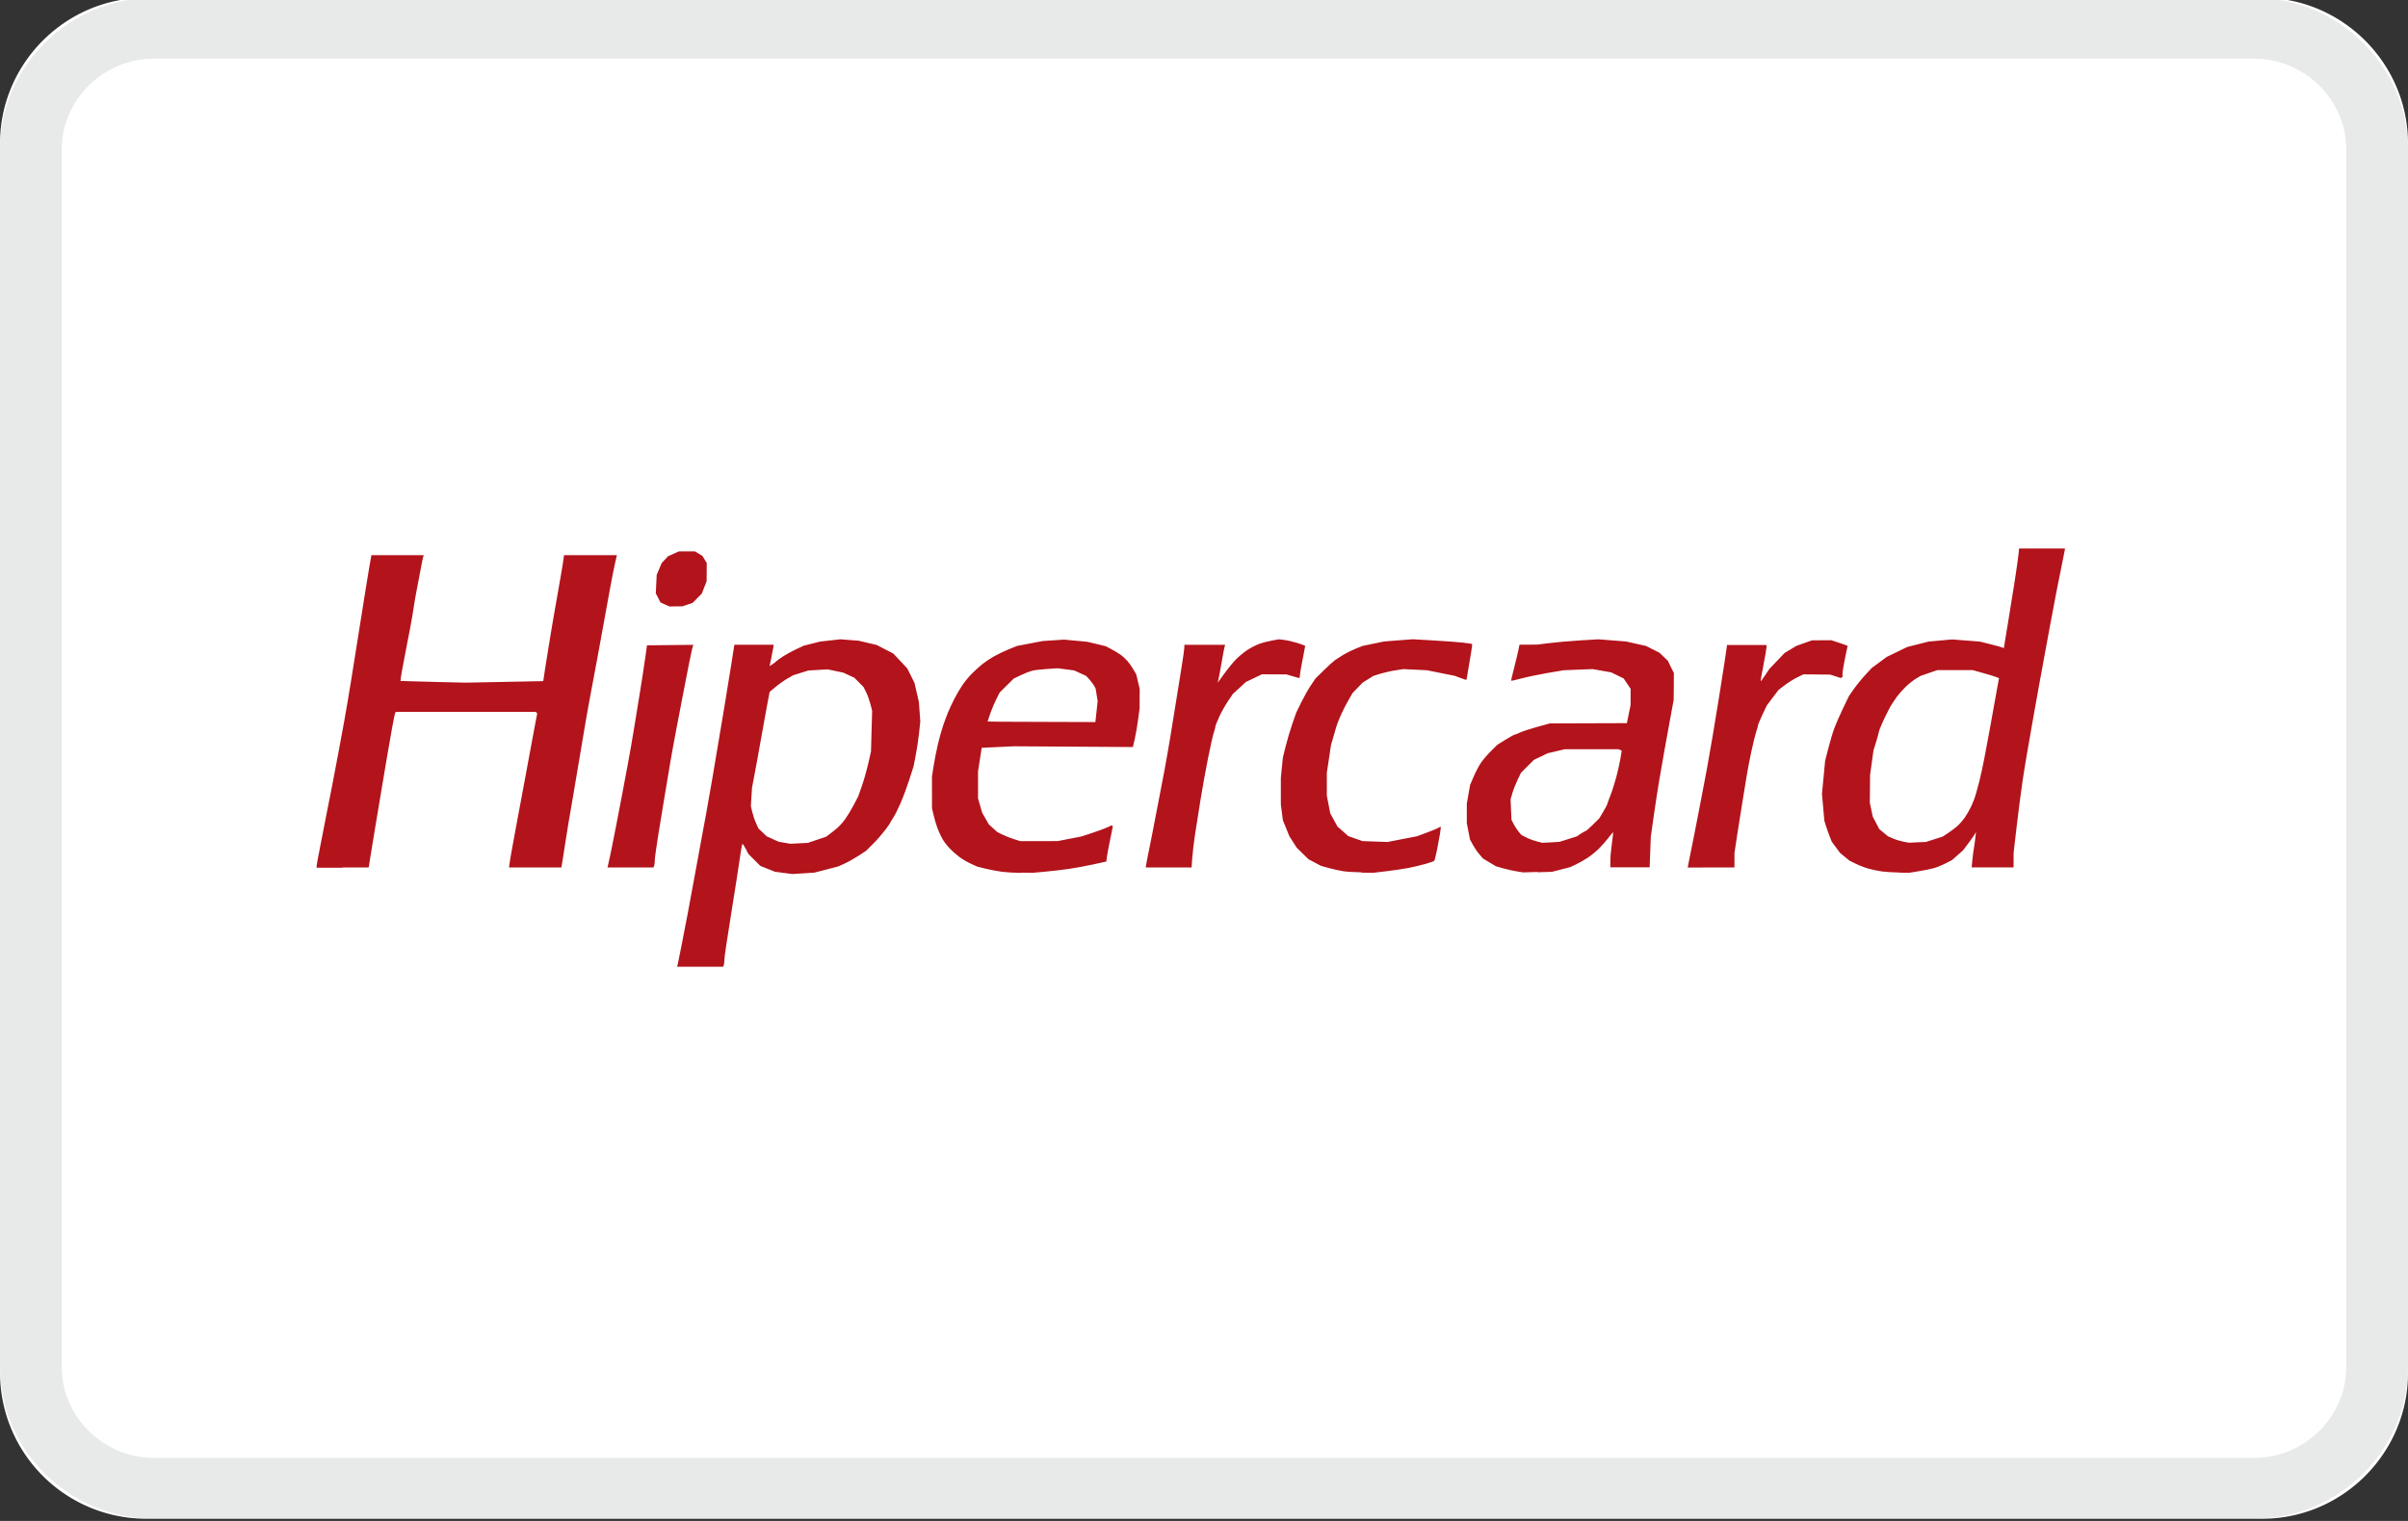 <?xml version="1.0" encoding="UTF-8" standalone="no"?>
<svg
   viewBox="0 0 38 24"
   role="img"
   width="38"
   height="24"
   aria-labelledby="pi-boleto"
   version="1.1"
   id="svg189"
   sodipodi:docname="hiper.svg"
   xml:space="preserve"
   inkscape:version="1.2.1 (9c6d41e410, 2022-07-14)"
   xmlns:inkscape="http://www.inkscape.org/namespaces/inkscape"
   xmlns:sodipodi="http://sodipodi.sourceforge.net/DTD/sodipodi-0.dtd"
   xmlns="http://www.w3.org/2000/svg"
   xmlns:svg="http://www.w3.org/2000/svg"
   xmlns:rdf="http://www.w3.org/1999/02/22-rdf-syntax-ns#"
   xmlns:cc="http://creativecommons.org/ns#"
   xmlns:dc="http://purl.org/dc/elements/1.1/"><rect x="0" y="0" width="38" height="24" fill="#333333" stroke="none"/><defs
     id="defs193" /><sodipodi:namedview
     id="namedview191"
     pagecolor="#ffffff"
     bordercolor="#000000"
     borderopacity="0.25"
     inkscape:showpageshadow="2"
     inkscape:pageopacity="0.0"
     inkscape:pagecheckerboard="0"
     inkscape:deskcolor="#d1d1d1"
     showgrid="false"
     inkscape:zoom="8.4791667"
     inkscape:cx="60.855037"
     inkscape:cy="19.223587"
     inkscape:window-width="1920"
     inkscape:window-height="1017"
     inkscape:window-x="1592"
     inkscape:window-y="-8"
     inkscape:window-maximized="1"
     inkscape:current-layer="svg189"><inkscape:page
       x="0"
       y="0"
       width="38"
       height="24"
       id="page329" /><inkscape:page
       x="48"
       y="0"
       width="1000"
       height="997.517"
       id="page331" /><inkscape:page
       x="1058"
       y="0"
       width="800"
       height="800"
       id="page391" /></sodipodi:namedview><title
     id="pi-boleto">Boleto</title><path
     fill="#fff"
     d="M35.7 23.965H2.3a2.307 2.307 0 0 1-2.3-2.3v-19.4C0 1 1.035-.035 2.3-.035h33.4c1.265 0 2.3 1.035 2.3 2.3v19.4c0 1.265-1.035 2.3-2.3 2.3z"
     id="path183" /><path
     fill="#A7A8AB"
     d="M35.564 23.965H2.436c-1.344 0-2.436-1.077-2.436-2.4v-19.2c0-1.323 1.092-2.4 2.436-2.4h33.128c1.344 0 2.436 1.077 2.436 2.4v19.2c0 1.323-1.092 2.4-2.436 2.4zM2.436.925c-.806 0-1.462.646-1.462 1.44v19.2c0 .794.656 1.44 1.462 1.44h33.128c.806 0 1.462-.646 1.462-1.44v-19.2c0-.794-.656-1.44-1.462-1.44H2.436z"
     opacity=".25"
     id="path185" /><path
     d="M 1801.59,143.59 H 1114.41 C 1083.306,143.59 1058,168.895 1058,200 v 401.026 c 0,31.105 25.306,56.41 56.41,56.41 h 687.179 c 31.103,0 56.41,-25.306 56.41,-56.41 V 200 c 0,-31.105 -25.308,-56.41 -56.41,-56.41 z"
     fill="none"
     id="path379"
     style="stroke-width:1.026" /><path
     d="m 10.665,9.568 0.102,3.32e-4 0.082,-0.028 0.082,-0.028 0.072,-0.073 0.072,-0.073 0.038,-0.098 0.038,-0.097 0.001,-0.144 0.001,-0.143 -0.034,-0.056 -0.034,-0.056 -0.059,-0.036 -0.059,-0.036 h -0.254 l -0.086,0.039 -0.086,0.039 -0.05,0.054 -0.05,0.054 -0.039,0.093 -0.039,0.093 -0.007,0.145 -0.007,0.145 0.037,0.072 0.037,0.072 0.071,0.032 0.071,0.032 z M 27.002,13.688 h 0.369 v -0.226 l 0.042,-0.28 c 0.023,-0.154 0.062,-0.398 0.086,-0.541 0.024,-0.144 0.053,-0.326 0.066,-0.405 0.012,-0.079 0.045,-0.25 0.073,-0.38 0.028,-0.13 0.063,-0.271 0.077,-0.312 0.015,-0.042 0.027,-0.086 0.027,-0.097 3.48e-4,-0.012 0.032,-0.088 0.07,-0.169 l 0.07,-0.147 0.092,-0.122 0.092,-0.122 0.1,-0.076 c 0.055,-0.042 0.144,-0.097 0.197,-0.123 l 0.097,-0.047 0.211,0.002 0.211,0.002 0.083,0.027 0.083,0.027 0.014,-0.009 0.014,-0.009 6.96e-4,-0.054 c 3.47e-4,-0.03 0.018,-0.14 0.04,-0.245 l 0.04,-0.191 -0.044,-0.017 c -0.043,-0.016 -0.086,-0.03 -0.129,-0.044 l -0.084,-0.027 -0.152,4.17e-4 -0.152,3.32e-4 -0.124,0.044 -0.124,0.044 -0.093,0.056 -0.093,0.056 -0.121,0.127 -0.121,0.127 -0.065,0.098 c -0.036,0.054 -0.067,0.096 -0.07,0.093 -0.003,-0.003 0.017,-0.116 0.043,-0.25 0.026,-0.135 0.048,-0.262 0.049,-0.283 l 6.96e-4,-0.038 h -0.625 v 0.011 c 0,0.006 -0.016,0.114 -0.035,0.241 -0.019,0.126 -0.057,0.37 -0.085,0.542 -0.033,0.206 -0.067,0.411 -0.101,0.616 -0.03,0.178 -0.061,0.355 -0.093,0.532 -0.023,0.125 -0.065,0.346 -0.093,0.49 -0.027,0.144 -0.073,0.376 -0.1,0.515 l -0.082,0.409 -0.031,0.156 z m -8.558,0 h 0.36 l 0.011,-0.153 c 0.006,-0.084 0.026,-0.253 0.045,-0.376 0.019,-0.123 0.058,-0.368 0.086,-0.544 0.036,-0.218 0.075,-0.436 0.118,-0.653 0.036,-0.182 0.077,-0.364 0.091,-0.403 0.014,-0.039 0.025,-0.082 0.025,-0.094 0,-0.013 0.027,-0.082 0.06,-0.154 0.033,-0.072 0.095,-0.182 0.137,-0.245 l 0.077,-0.114 0.103,-0.095 0.103,-0.095 0.127,-0.061 0.127,-0.061 0.194,0.001 0.194,10e-4 0.095,0.028 c 0.052,0.016 0.1,0.029 0.106,0.029 0.006,0 0.01,-0.018 0.01,-0.04 0,-0.022 0.019,-0.133 0.042,-0.247 0.023,-0.114 0.042,-0.212 0.042,-0.218 0,-0.006 -0.055,-0.027 -0.122,-0.048 -0.067,-0.02 -0.16,-0.042 -0.207,-0.048 l -0.084,-0.01 -0.11,0.019 c -0.06,0.011 -0.15,0.034 -0.199,0.052 -0.049,0.018 -0.131,0.059 -0.181,0.091 -0.05,0.032 -0.128,0.095 -0.174,0.139 -0.045,0.044 -0.121,0.134 -0.169,0.199 -0.037,0.051 -0.074,0.101 -0.111,0.152 l -0.024,0.034 0.015,-0.067 c 0.008,-0.037 0.031,-0.159 0.05,-0.27 0.019,-0.111 0.039,-0.216 0.044,-0.232 l 0.009,-0.03 h -0.644 v 0.041 c 0,0.022 -0.019,0.157 -0.042,0.3 -0.023,0.143 -0.062,0.381 -0.085,0.529 -0.024,0.149 -0.065,0.407 -0.093,0.574 -0.029,0.178 -0.06,0.355 -0.093,0.532 -0.064,0.338 -0.129,0.676 -0.195,1.013 -0.028,0.144 -0.062,0.314 -0.076,0.378 -0.013,0.064 -0.024,0.123 -0.024,0.131 v 0.015 H 18.445 Z m -8.494,0 h 0.363 l 0.01,-0.027 c 0.006,-0.015 0.01,-0.053 0.01,-0.086 0,-0.032 0.023,-0.201 0.051,-0.374 0.064,-0.395 0.129,-0.79 0.196,-1.185 0.029,-0.166 0.059,-0.332 0.091,-0.498 0.027,-0.139 0.068,-0.356 0.092,-0.481 0.024,-0.125 0.07,-0.364 0.103,-0.53 0.033,-0.166 0.064,-0.309 0.069,-0.317 l 0.009,-0.015 -0.367,0.004 -0.367,0.004 -0.031,0.22 c -0.017,0.121 -0.054,0.36 -0.082,0.532 -0.028,0.172 -0.071,0.434 -0.095,0.583 -0.029,0.178 -0.06,0.355 -0.093,0.532 -0.027,0.144 -0.068,0.364 -0.092,0.49 -0.024,0.125 -0.066,0.346 -0.094,0.49 -0.028,0.144 -0.066,0.334 -0.084,0.422 -0.018,0.088 -0.037,0.177 -0.043,0.198 l -0.01,0.038 z m -4.542,0 h 0.41 l 0.029,-0.181 c 0.016,-0.1 0.048,-0.292 0.07,-0.426 l 0.093,-0.557 c 0.029,-0.172 0.072,-0.426 0.095,-0.566 0.024,-0.139 0.062,-0.355 0.084,-0.48 0.022,-0.125 0.045,-0.231 0.05,-0.236 l 0.009,-0.009 h 2.206 l 0.012,0.012 0.012,0.012 -0.019,0.097 c -0.01,0.054 -0.042,0.219 -0.069,0.368 -0.028,0.149 -0.074,0.399 -0.103,0.557 -0.031,0.166 -0.062,0.332 -0.093,0.498 -0.022,0.116 -0.067,0.359 -0.1,0.54 -0.033,0.181 -0.06,0.339 -0.059,0.35 v 0.021 h 0.824 l 0.018,-0.105 c 0.01,-0.058 0.026,-0.163 0.036,-0.232 0.01,-0.07 0.033,-0.218 0.052,-0.329 0.019,-0.111 0.056,-0.332 0.084,-0.49 0.027,-0.158 0.073,-0.428 0.101,-0.599 0.028,-0.172 0.071,-0.423 0.094,-0.557 0.029,-0.169 0.06,-0.338 0.092,-0.507 0.027,-0.144 0.073,-0.387 0.101,-0.54 0.028,-0.153 0.07,-0.385 0.094,-0.515 0.023,-0.13 0.066,-0.366 0.095,-0.523 0.029,-0.158 0.065,-0.342 0.081,-0.409 l 0.028,-0.122 h -0.834 l -0.011,0.08 c -0.006,0.044 -0.026,0.168 -0.045,0.274 -0.018,0.107 -0.052,0.297 -0.074,0.422 -0.022,0.125 -0.064,0.365 -0.091,0.532 -0.027,0.164 -0.053,0.328 -0.079,0.492 l -0.028,0.188 -0.612,0.012 -0.612,0.012 -0.513,-0.012 c -0.282,-0.007 -0.514,-0.014 -0.516,-0.015 -0.002,-0.002 0.008,-0.067 0.021,-0.146 0.018,-0.101 0.037,-0.202 0.057,-0.303 0.026,-0.129 0.051,-0.259 0.075,-0.388 0.024,-0.125 0.05,-0.281 0.059,-0.346 0.009,-0.065 0.028,-0.173 0.042,-0.241 0.014,-0.067 0.041,-0.209 0.06,-0.315 0.019,-0.106 0.039,-0.205 0.044,-0.219 l 0.01,-0.027 h -0.827 l -0.026,0.148 c -0.015,0.081 -0.034,0.197 -0.043,0.257 -0.009,0.06 -0.04,0.254 -0.069,0.431 -0.028,0.176 -0.071,0.439 -0.093,0.583 l -0.093,0.583 c -0.033,0.203 -0.067,0.406 -0.103,0.608 -0.03,0.166 -0.061,0.332 -0.092,0.498 -0.022,0.116 -0.064,0.336 -0.093,0.49 -0.031,0.161 -0.062,0.321 -0.095,0.481 -0.023,0.111 -0.048,0.241 -0.056,0.287 -0.008,0.046 -0.034,0.18 -0.058,0.298 -0.024,0.117 -0.043,0.225 -0.043,0.241 v 0.027 h 0.41 z m 24.562,0.082 0.16,0.002 0.152,-0.025 c 0.084,-0.013 0.19,-0.035 0.236,-0.048 0.046,-0.013 0.13,-0.047 0.186,-0.076 l 0.101,-0.052 0.087,-0.077 0.087,-0.077 0.092,-0.122 c 0.05,-0.067 0.096,-0.134 0.102,-0.148 l 0.01,-0.025 -0.009,0.084 c -0.006,0.056 -0.014,0.113 -0.023,0.169 -0.008,0.046 -0.02,0.136 -0.026,0.198 l -0.011,0.114 h 0.662 v -0.228 l 0.05,-0.431 c 0.028,-0.237 0.069,-0.552 0.091,-0.701 0.022,-0.149 0.057,-0.361 0.077,-0.473 0.02,-0.111 0.055,-0.313 0.078,-0.447 0.023,-0.135 0.065,-0.37 0.093,-0.523 0.028,-0.153 0.073,-0.396 0.099,-0.54 0.027,-0.144 0.068,-0.368 0.092,-0.498 0.024,-0.13 0.067,-0.358 0.096,-0.507 0.03,-0.155 0.061,-0.31 0.093,-0.464 0.022,-0.107 0.041,-0.2 0.041,-0.207 v -0.013 h -0.723 l -0.011,0.106 c -0.006,0.058 -0.034,0.25 -0.061,0.426 -0.033,0.208 -0.067,0.417 -0.101,0.625 -0.02,0.12 -0.04,0.24 -0.059,0.36 l -0.009,0.056 -0.028,-0.012 c -0.016,-0.007 -0.101,-0.03 -0.189,-0.052 l -0.16,-0.04 -0.22,-0.017 -0.22,-0.017 -0.186,0.017 -0.186,0.017 -0.169,0.043 -0.169,0.043 -0.16,0.078 -0.161,0.078 -0.118,0.087 -0.118,0.087 -0.102,0.11 c -0.056,0.06 -0.137,0.16 -0.18,0.221 l -0.078,0.112 -0.092,0.191 c -0.05,0.105 -0.112,0.244 -0.136,0.309 -0.025,0.065 -0.068,0.209 -0.096,0.32 l -0.052,0.202 -0.025,0.262 -0.025,0.262 0.019,0.211 0.019,0.211 0.023,0.076 c 0.013,0.042 0.039,0.116 0.058,0.165 l 0.036,0.09 0.065,0.088 0.065,0.088 0.074,0.061 0.074,0.061 0.101,0.05 c 0.056,0.028 0.149,0.063 0.208,0.079 0.058,0.016 0.153,0.035 0.211,0.043 0.058,0.007 0.177,0.015 0.265,0.016 z m 0.288,-0.479 -0.128,0.007 -0.086,-0.015 c -0.047,-0.009 -0.123,-0.031 -0.168,-0.051 l -0.082,-0.035 -0.069,-0.057 -0.069,-0.057 -0.103,-0.197 -0.023,-0.11 -0.023,-0.11 0.002,-0.219 0.002,-0.219 0.027,-0.194 0.027,-0.194 0.042,-0.135 c 0.023,-0.074 0.042,-0.144 0.043,-0.156 0,-0.011 0.023,-0.072 0.051,-0.135 0.033,-0.073 0.067,-0.145 0.104,-0.216 0.029,-0.056 0.084,-0.143 0.121,-0.193 0.037,-0.05 0.104,-0.126 0.148,-0.169 0.044,-0.042 0.114,-0.098 0.156,-0.124 l 0.076,-0.046 0.133,-0.046 0.133,-0.046 0.279,-1.43e-4 h 0.279 l 0.16,0.045 c 0.088,0.024 0.182,0.053 0.208,0.063 l 0.048,0.019 -0.009,0.046 c -0.005,0.026 -0.025,0.138 -0.045,0.249 -0.019,0.111 -0.058,0.324 -0.085,0.473 -0.027,0.149 -0.069,0.373 -0.093,0.498 -0.024,0.125 -0.059,0.285 -0.077,0.355 -0.019,0.072 -0.038,0.143 -0.058,0.214 -0.013,0.048 -0.045,0.132 -0.071,0.186 -0.026,0.054 -0.07,0.132 -0.099,0.174 -0.029,0.042 -0.078,0.1 -0.109,0.129 -0.031,0.029 -0.098,0.08 -0.149,0.114 l -0.093,0.062 -0.268,0.085 z m -5.995,0.473 0.228,-0.007 0.144,-0.037 0.144,-0.037 0.093,-0.044 c 0.051,-0.024 0.135,-0.072 0.186,-0.106 0.051,-0.034 0.13,-0.099 0.176,-0.144 0.045,-0.045 0.113,-0.122 0.15,-0.171 0.037,-0.049 0.07,-0.087 0.072,-0.084 0.003,0.003 -0.006,0.081 -0.019,0.173 -0.013,0.093 -0.024,0.216 -0.024,0.274 l -3.48e-4,0.105 h 0.62 l 0.009,-0.24 0.009,-0.241 0.044,-0.312 c 0.024,-0.172 0.064,-0.426 0.087,-0.566 0.024,-0.139 0.065,-0.375 0.091,-0.523 0.027,-0.149 0.069,-0.38 0.094,-0.515 l 0.045,-0.245 0.002,-0.211 0.001,-0.212 -0.048,-0.098 -0.048,-0.098 -0.065,-0.062 -0.065,-0.062 -0.106,-0.054 -0.107,-0.054 -0.317,-0.071 -0.218,-0.017 -0.218,-0.017 -0.281,0.017 c -0.155,0.009 -0.373,0.028 -0.484,0.042 l -0.203,0.025 -0.276,0.001 -0.02,0.097 c -0.011,0.053 -0.042,0.18 -0.068,0.282 -0.027,0.102 -0.046,0.187 -0.043,0.19 0.003,0.003 0.077,-0.014 0.164,-0.037 0.087,-0.024 0.273,-0.062 0.412,-0.086 l 0.253,-0.043 0.228,-0.009 0.228,-0.009 0.294,0.052 0.098,0.048 0.098,0.048 0.055,0.082 0.055,0.082 -6.96e-4,0.129 -6.95e-4,0.129 -0.029,0.141 -0.029,0.142 -0.608,0.002 -0.608,0.002 -0.199,0.055 c -0.109,0.03 -0.23,0.07 -0.269,0.088 -0.039,0.019 -0.077,0.034 -0.086,0.034 -0.009,0 -0.074,0.036 -0.145,0.08 l -0.129,0.08 -0.102,0.101 c -0.056,0.056 -0.127,0.139 -0.159,0.186 -0.031,0.046 -0.082,0.143 -0.113,0.216 l -0.056,0.131 -0.026,0.147 -0.026,0.147 v 0.309 l 0.025,0.129 0.025,0.129 0.046,0.084 c 0.025,0.046 0.071,0.114 0.103,0.15 l 0.057,0.066 0.101,0.061 0.101,0.061 0.116,0.033 c 0.064,0.018 0.16,0.04 0.215,0.048 l 0.099,0.016 0.228,-0.007 z m 0.211,-0.472 -0.135,0.007 -0.089,-0.023 c -0.049,-0.012 -0.124,-0.04 -0.166,-0.062 l -0.076,-0.039 -0.042,-0.05 c -0.023,-0.027 -0.058,-0.081 -0.078,-0.119 l -0.036,-0.07 -0.007,-0.162 -0.007,-0.162 0.029,-0.099 c 0.016,-0.054 0.053,-0.148 0.082,-0.209 l 0.053,-0.11 0.102,-0.102 0.102,-0.102 0.109,-0.052 0.109,-0.052 0.135,-0.032 0.135,-0.032 h 0.844 l 0.027,0.011 0.027,0.011 -0.022,0.133 c -0.012,0.073 -0.042,0.205 -0.066,0.293 -0.024,0.088 -0.065,0.218 -0.093,0.288 -0.027,0.07 -0.05,0.132 -0.05,0.138 0,0.006 -0.028,0.057 -0.062,0.114 l -0.062,0.104 -0.101,0.1 c -0.056,0.055 -0.107,0.1 -0.115,0.1 -0.007,0 -0.042,0.019 -0.076,0.042 l -0.062,0.042 -0.137,0.043 -0.137,0.043 z m -2.988,0.478 0.186,0.002 0.211,-0.025 c 0.116,-0.014 0.27,-0.037 0.343,-0.051 0.088,-0.018 0.175,-0.038 0.262,-0.062 0.071,-0.02 0.136,-0.042 0.143,-0.048 0.008,-0.006 0.028,-0.083 0.045,-0.17 0.017,-0.087 0.039,-0.204 0.048,-0.26 0.009,-0.056 0.014,-0.104 0.011,-0.108 -0.004,-0.004 -0.016,10e-4 -0.028,0.01 -0.012,0.009 -0.095,0.044 -0.184,0.078 l -0.163,0.06 -0.232,0.045 -0.232,0.045 -0.197,-0.007 -0.197,-0.007 -0.112,-0.039 -0.112,-0.039 -0.086,-0.076 -0.086,-0.076 -0.057,-0.104 -0.057,-0.104 -0.027,-0.14 -0.027,-0.14 3.48e-4,-0.181 v -0.181 l 0.033,-0.219 0.033,-0.22 0.035,-0.118 c 0.019,-0.065 0.041,-0.141 0.049,-0.169 0.007,-0.028 0.038,-0.108 0.069,-0.177 0.03,-0.07 0.085,-0.177 0.121,-0.239 l 0.065,-0.113 0.08,-0.083 0.08,-0.083 0.085,-0.053 0.085,-0.053 0.109,-0.034 c 0.06,-0.018 0.166,-0.043 0.236,-0.053 l 0.127,-0.02 0.186,0.009 0.186,0.009 0.219,0.044 0.22,0.044 0.089,0.033 c 0.049,0.018 0.091,0.033 0.094,0.033 0.003,0 0.014,-0.063 0.026,-0.139 0.012,-0.077 0.033,-0.203 0.047,-0.28 0.014,-0.078 0.022,-0.144 0.018,-0.148 -0.004,-0.004 -0.07,-0.015 -0.147,-0.023 -0.077,-0.009 -0.285,-0.024 -0.462,-0.034 l -0.323,-0.019 -0.228,0.017 -0.228,0.018 -0.169,0.035 -0.169,0.035 -0.109,0.043 c -0.06,0.024 -0.147,0.067 -0.195,0.096 -0.045,0.028 -0.09,0.056 -0.134,0.086 -0.026,0.019 -0.106,0.091 -0.177,0.161 l -0.129,0.127 -0.072,0.106 c -0.04,0.058 -0.108,0.179 -0.153,0.27 l -0.08,0.164 -0.062,0.177 c -0.034,0.098 -0.081,0.257 -0.105,0.355 l -0.044,0.177 -0.016,0.16 -0.016,0.16 v 0.211 0.211 l 0.016,0.123 0.016,0.123 0.051,0.126 0.051,0.126 0.058,0.091 0.058,0.091 0.093,0.091 0.093,0.091 0.098,0.052 0.098,0.052 0.129,0.036 c 0.071,0.02 0.174,0.042 0.228,0.05 0.054,0.008 0.182,0.015 0.285,0.017 v 0 z m -5.369,-9.5e-5 0.186,0.002 0.186,-0.017 c 0.102,-0.009 0.269,-0.029 0.371,-0.043 0.102,-0.014 0.279,-0.047 0.392,-0.072 l 0.206,-0.045 0.01,-0.076 c 0.006,-0.042 0.029,-0.166 0.052,-0.277 l 0.041,-0.201 -0.009,-0.009 -0.009,-0.009 -0.063,0.03 c -0.035,0.017 -0.143,0.057 -0.24,0.089 l -0.177,0.058 -0.186,0.036 -0.186,0.036 -0.295,6.95e-4 -0.295,4.87e-4 -0.101,-0.032 c -0.056,-0.018 -0.138,-0.05 -0.182,-0.072 l -0.081,-0.04 -0.133,-0.121 -0.052,-0.091 -0.052,-0.091 -0.033,-0.114 -0.033,-0.114 v -0.211 l -3.48e-4,-0.211 0.029,-0.188 0.029,-0.188 0.508,-0.024 0.939,0.006 0.939,0.006 0.028,-0.12 c 0.016,-0.066 0.039,-0.203 0.053,-0.304 l 0.025,-0.184 6.95e-4,-0.154 6.95e-4,-0.154 -0.027,-0.115 -0.027,-0.115 -0.044,-0.076 c -0.024,-0.042 -0.067,-0.103 -0.095,-0.135 -0.028,-0.032 -0.078,-0.078 -0.111,-0.101 -0.033,-0.023 -0.098,-0.063 -0.145,-0.087 l -0.084,-0.045 -0.147,-0.036 -0.148,-0.035 -0.182,-0.017 -0.182,-0.017 -0.169,0.011 -0.169,0.011 -0.203,0.039 -0.203,0.039 -0.127,0.051 c -0.07,0.028 -0.176,0.079 -0.236,0.113 -0.06,0.034 -0.144,0.09 -0.186,0.124 -0.042,0.034 -0.114,0.1 -0.161,0.146 -0.047,0.047 -0.116,0.13 -0.153,0.186 -0.038,0.056 -0.095,0.154 -0.128,0.219 -0.033,0.065 -0.076,0.156 -0.095,0.203 -0.019,0.046 -0.055,0.141 -0.079,0.211 -0.024,0.07 -0.061,0.203 -0.083,0.296 -0.026,0.113 -0.048,0.226 -0.067,0.34 l -0.027,0.171 3.47e-4,0.251 3.48e-4,0.251 0.026,0.11 c 0.014,0.06 0.041,0.152 0.06,0.203 0.019,0.051 0.054,0.127 0.078,0.169 0.024,0.042 0.075,0.109 0.113,0.149 0.038,0.04 0.108,0.102 0.154,0.136 0.046,0.035 0.129,0.083 0.184,0.108 l 0.099,0.045 0.138,0.034 c 0.076,0.018 0.191,0.04 0.255,0.048 0.064,0.008 0.2,0.016 0.302,0.017 z m 0.318,-2.379 c -0.467,0 -0.85,-0.003 -0.85,-0.007 0,-0.004 0.02,-0.063 0.044,-0.131 0.024,-0.068 0.067,-0.169 0.095,-0.224 l 0.051,-0.101 0.112,-0.111 0.112,-0.111 0.11,-0.052 c 0.06,-0.029 0.14,-0.06 0.177,-0.07 0.037,-0.009 0.143,-0.022 0.236,-0.028 l 0.169,-0.011 0.13,0.017 0.13,0.017 0.094,0.043 0.094,0.043 0.052,0.056 c 0.028,0.031 0.062,0.076 0.075,0.1 l 0.024,0.045 0.016,0.099 0.016,0.099 -0.018,0.165 -0.018,0.165 z m -5.024,3.867 0.01,-0.027 c 0.006,-0.015 0.01,-0.049 0.01,-0.077 0,-0.027 0.012,-0.128 0.027,-0.222 0.015,-0.095 0.049,-0.313 0.076,-0.485 0.027,-0.172 0.068,-0.43 0.091,-0.574 0.022,-0.136 0.042,-0.273 0.062,-0.409 0.011,-0.081 0.025,-0.148 0.03,-0.148 0.005,0 0.029,0.036 0.052,0.08 l 0.042,0.08 0.094,0.094 0.094,0.094 0.115,0.046 0.115,0.046 0.137,0.018 0.137,0.018 0.174,-0.011 0.174,-0.011 0.189,-0.049 0.189,-0.049 0.101,-0.046 c 0.056,-0.025 0.154,-0.081 0.219,-0.123 l 0.118,-0.077 0.11,-0.11 c 0.061,-0.06 0.146,-0.158 0.19,-0.216 0.044,-0.058 0.08,-0.11 0.08,-0.115 0,-0.005 0.022,-0.041 0.048,-0.08 0.026,-0.039 0.08,-0.147 0.12,-0.239 0.04,-0.093 0.101,-0.26 0.137,-0.371 l 0.065,-0.203 0.034,-0.175 c 0.019,-0.097 0.043,-0.256 0.053,-0.355 l 0.019,-0.179 -0.011,-0.152 -0.011,-0.152 -0.035,-0.152 -0.035,-0.152 -0.057,-0.114 -0.057,-0.114 -0.11,-0.117 -0.11,-0.117 -0.261,-0.135 -0.144,-0.034 -0.144,-0.034 -0.144,-0.011 -0.143,-0.011 -0.16,0.018 -0.16,0.018 -0.13,0.033 -0.13,0.033 -0.113,0.053 c -0.062,0.029 -0.153,0.078 -0.202,0.109 -0.049,0.031 -0.099,0.067 -0.111,0.079 -0.013,0.013 -0.043,0.036 -0.067,0.052 l -0.044,0.029 0.031,-0.148 c 0.017,-0.082 0.031,-0.158 0.032,-0.169 l 6.96e-4,-0.021 h -0.619 l -0.054,0.342 c -0.03,0.188 -0.077,0.479 -0.105,0.646 -0.061,0.369 -0.123,0.737 -0.186,1.106 -0.028,0.162 -0.073,0.421 -0.101,0.574 -0.028,0.153 -0.069,0.377 -0.092,0.498 -0.022,0.121 -0.064,0.349 -0.093,0.506 -0.034,0.186 -0.069,0.372 -0.103,0.557 -0.033,0.175 -0.067,0.349 -0.101,0.523 -0.028,0.139 -0.054,0.27 -0.059,0.291 l -0.009,0.038 h 0.726 z m 1.059,-1.944 -0.092,-0.016 -0.092,-0.016 -0.094,-0.043 -0.094,-0.043 -0.065,-0.062 -0.065,-0.062 -0.038,-0.084 c -0.021,-0.046 -0.047,-0.125 -0.059,-0.175 l -0.022,-0.091 0.009,-0.145 0.009,-0.145 0.043,-0.228 c 0.033,-0.174 0.065,-0.349 0.095,-0.523 0.029,-0.163 0.072,-0.401 0.096,-0.529 l 0.044,-0.234 0.097,-0.081 c 0.053,-0.044 0.138,-0.104 0.187,-0.132 l 0.091,-0.051 0.118,-0.037 0.118,-0.037 0.304,-0.018 0.124,0.026 0.124,0.026 0.087,0.04 0.087,0.04 0.073,0.074 0.073,0.074 0.039,0.078 c 0.022,0.043 0.052,0.127 0.068,0.186 l 0.028,0.109 -0.009,0.321 -0.009,0.321 -0.043,0.19 c -0.024,0.104 -0.069,0.264 -0.101,0.355 l -0.058,0.165 -0.07,0.134 c -0.039,0.074 -0.099,0.173 -0.133,0.221 -0.034,0.048 -0.089,0.11 -0.121,0.138 -0.039,0.034 -0.08,0.066 -0.121,0.097 l -0.062,0.046 -0.287,0.097 z"
     fill="#b3131b"
     id="path381"
     style="stroke-width:0.049" /></svg>
